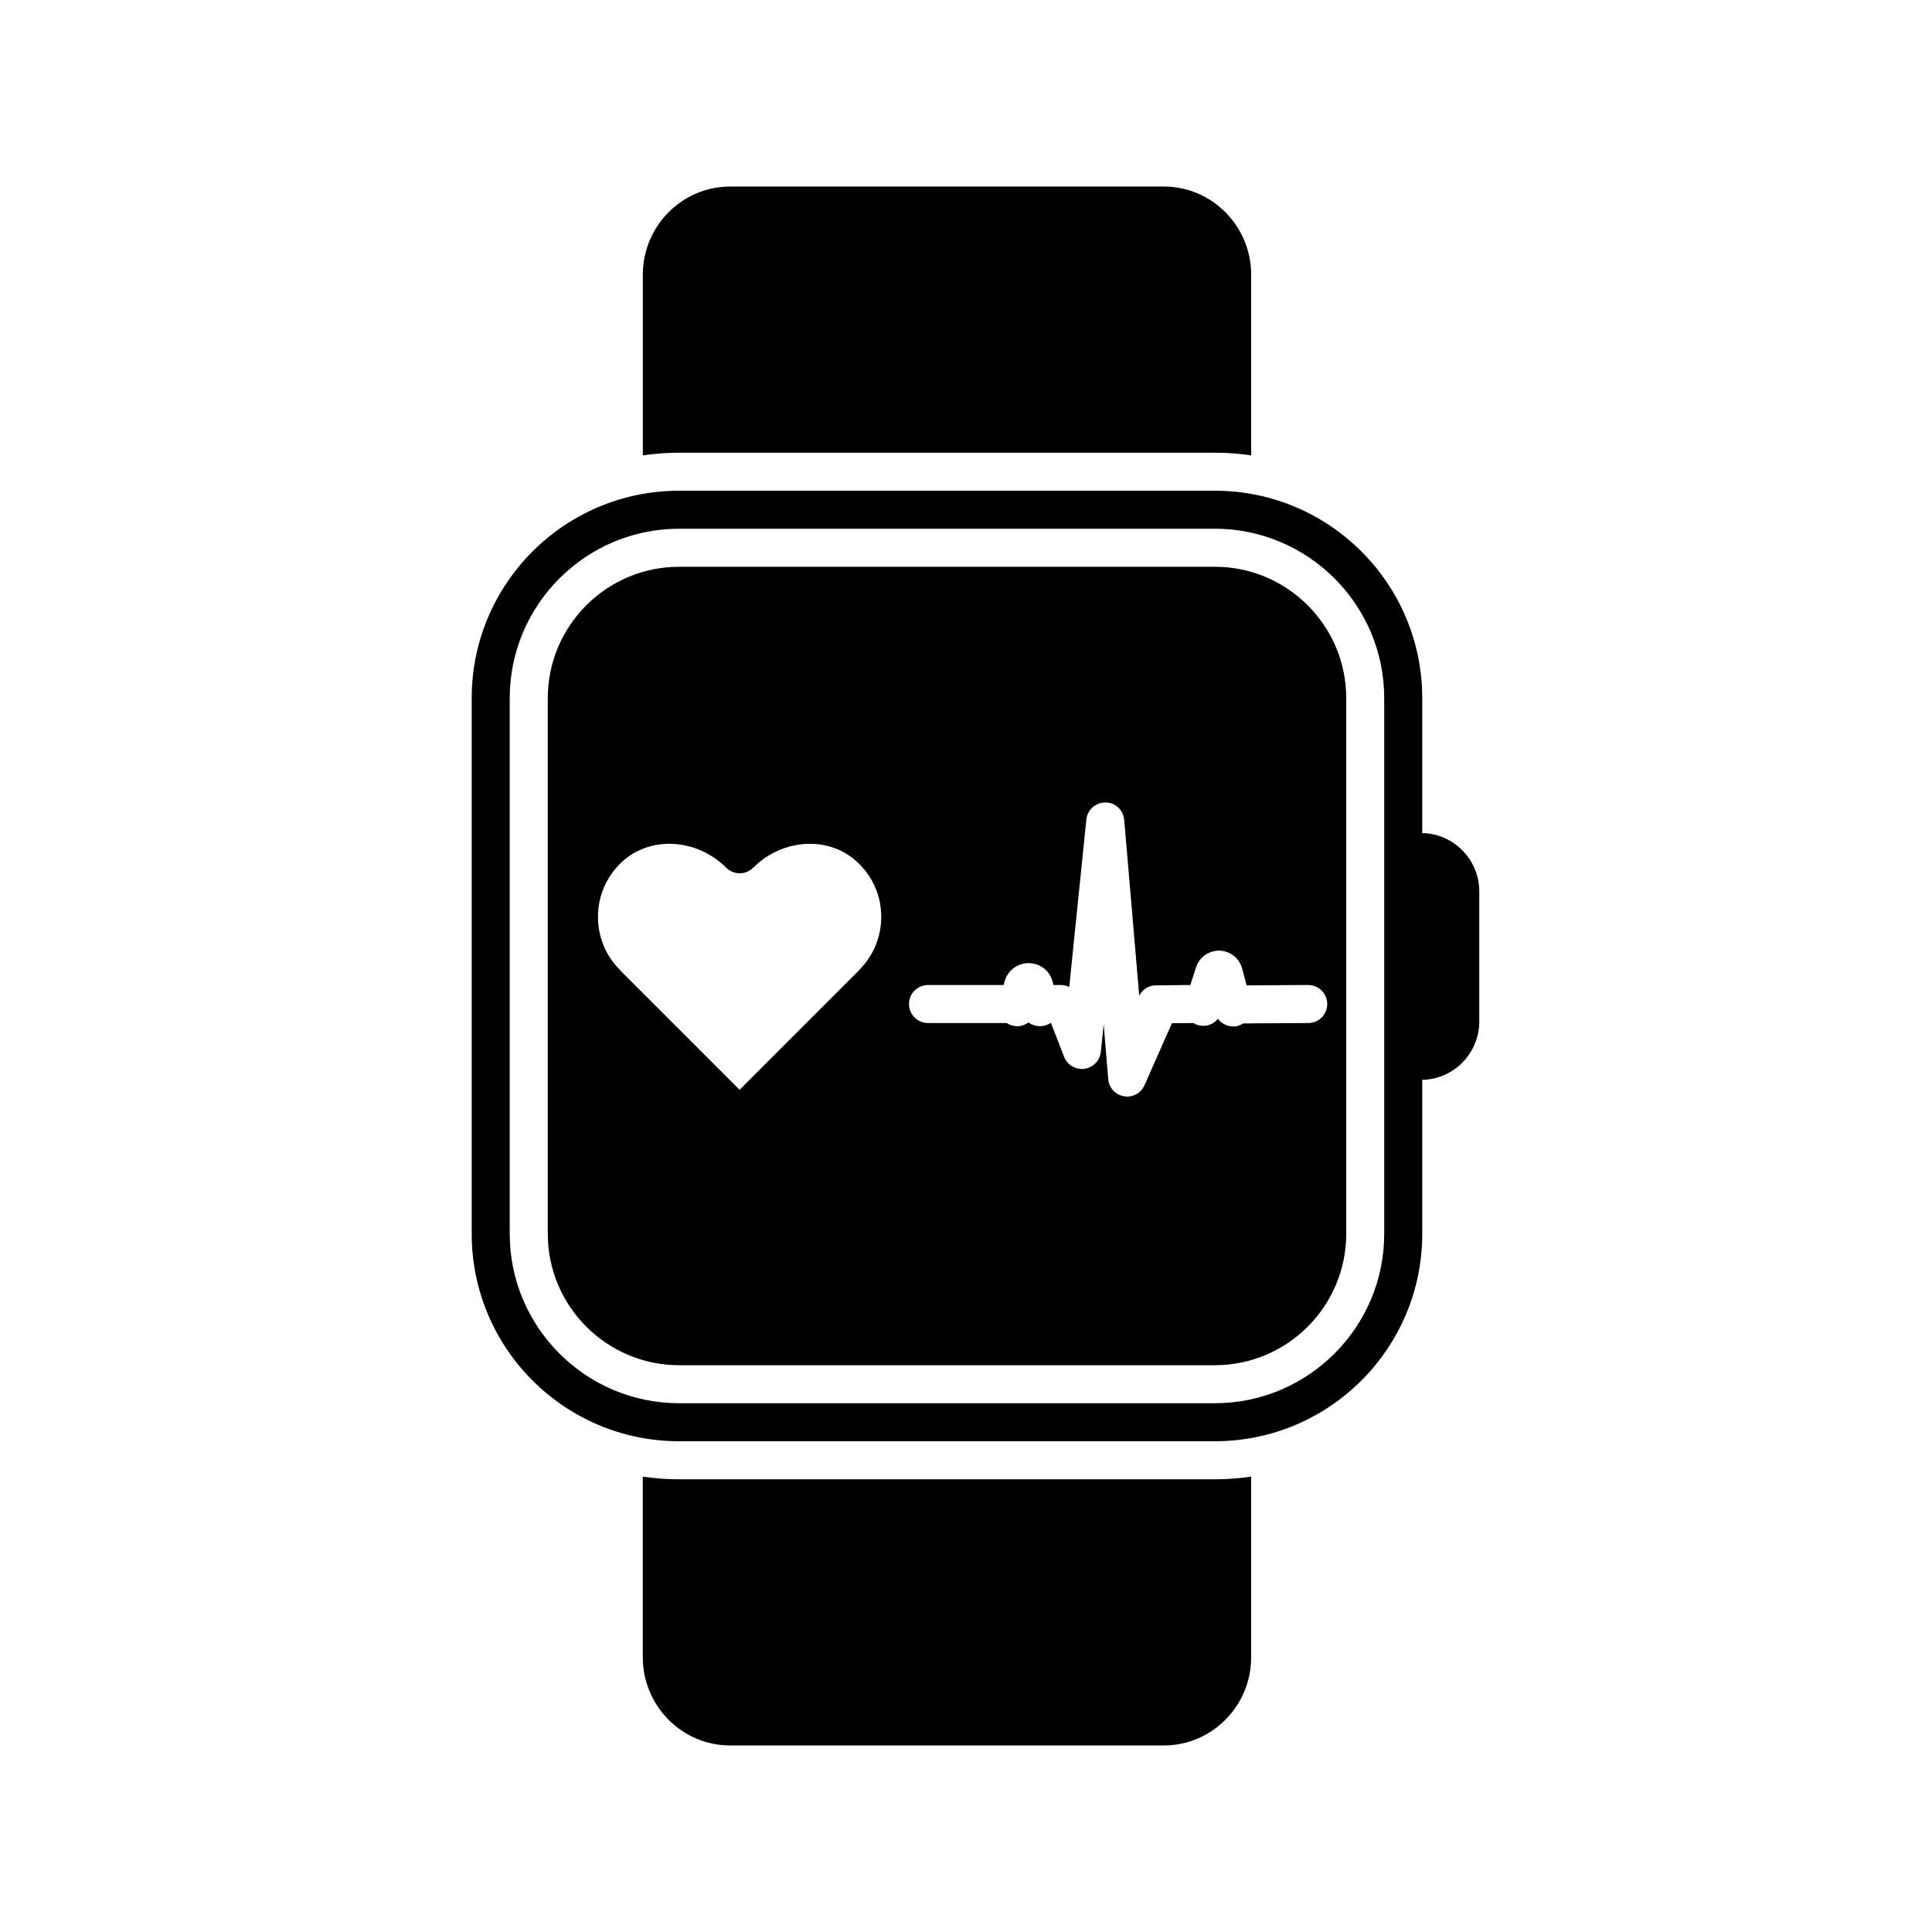 <?xml version="1.0" encoding="UTF-8"?>
<!-- Uploaded to: SVG Find, www.svgfind.com, Generator: SVG Find Mixer Tools -->
<svg fill="#000000" width="800px" height="800px" version="1.1" viewBox="144 144 512 512" xmlns="http://www.w3.org/2000/svg">
 <g>
  <path d="m465.95 294.2h-141.97c-19.195 0-34.812 15.617-34.812 34.812v141.97c0 19.195 15.617 34.812 34.812 34.812h141.97c19.195 0 34.816-15.617 34.816-34.812v-141.97c0-19.195-15.621-34.812-34.816-34.812zm-94.211 106.81c-0.102 0.152-0.25 0.25-0.352 0.402l-31.387 31.387-31.387-31.387c-0.102-0.152-0.203-0.25-0.352-0.402-3.727-3.727-5.793-8.715-5.793-14.055 0-5.289 2.066-10.277 5.844-14.055 7.457-7.457 20.051-6.953 28.164 1.059 1.965 1.965 5.141 1.965 7.106 0 8.062-8.012 20.707-8.516 28.113-1.008 3.777 3.727 5.844 8.715 5.844 14.008-0.008 5.332-2.07 10.32-5.801 14.051zm123.99 9.066c0 2.769-2.215 5.039-5.039 5.039l-17.18 0.102c-0.402 0.25-0.855 0.453-1.359 0.605-0.453 0.152-0.906 0.203-1.359 0.203-1.562 0-3.074-0.754-4.031-2.016-1.258 1.562-3.375 2.266-5.391 1.613-0.402-0.102-0.754-0.301-1.059-0.504l-5.742 0.051-7.254 16.426c-0.805 1.812-2.621 3.023-4.586 3.023-0.301 0-0.555-0.051-0.855-0.102-2.266-0.352-3.981-2.215-4.18-4.535l-1.211-14.508-0.754 7.305c-0.25 2.316-2.066 4.133-4.383 4.484-2.266 0.25-4.484-1.008-5.34-3.176l-3.481-8.973v-0.051c-0.051 0-0.102 0.051-0.152 0.051-0.402 0.301-0.906 0.504-1.41 0.656-1.562 0.402-3.176 0.102-4.383-0.805-0.855 0.605-1.863 1.008-2.973 1.008-0.453 0-0.906-0.102-1.359-0.203-0.504-0.152-1.008-0.352-1.41-0.656h-20.91c-2.769 0-5.039-2.266-5.039-5.039 0-2.769 2.266-5.039 5.039-5.039h20.051l0.25-0.957c0.805-2.871 3.375-4.836 6.348-4.836 3.023 0 5.594 1.965 6.348 4.836l0.254 0.957h2.016c0.754 0 1.512 0.203 2.168 0.504l4.535-44.387c0.25-2.519 2.418-4.484 5.039-4.484h0.051c2.57 0 4.734 2.016 4.938 4.586l3.981 46.652c0.805-1.664 2.469-2.769 4.434-2.769l9.117-0.102 1.512-4.684c0.855-2.719 3.375-4.434 6.195-4.434 2.82 0.102 5.238 1.965 5.996 4.684l1.211 4.535 16.32-0.102c2.773 0 5.039 2.269 5.039 5.039z"/>
  <path d="m324.43 263.97h141.52c3.273 0 6.5 0.25 9.621 0.707v-47.863c0.004-12.898-10.375-23.375-23.121-23.375h-114.97c-12.746 0-23.125 10.477-23.125 23.375v47.863c3.125-0.453 6.348-0.707 9.621-0.707z"/>
  <path d="m465.49 536.03h-141.52c-3.273 0-6.5-0.25-9.621-0.707v47.863c0 12.898 10.379 23.375 23.125 23.375h114.97c12.746 0 23.125-10.48 23.125-23.375v-47.863c-3.125 0.453-6.348 0.707-9.625 0.707z"/>
  <path d="m520.91 364.78v-35.77c0-30.328-24.637-54.965-54.969-54.965h-141.97c-30.328 0-54.965 24.637-54.965 54.965v141.97c0 30.332 24.637 54.965 54.965 54.965h141.97c30.332 0 54.969-24.633 54.969-54.965v-40.809c8.363-0.152 15.113-7.055 15.113-15.469v-34.461c0-8.41-6.75-15.312-15.113-15.465zm-10.078 106.2c0 24.738-20.152 44.891-44.891 44.891h-141.97c-24.734 0-44.887-20.152-44.887-44.891v-141.97c0-24.738 20.152-44.891 44.887-44.891h141.97c24.738 0 44.891 20.152 44.891 44.891z"/>
 </g>
</svg>